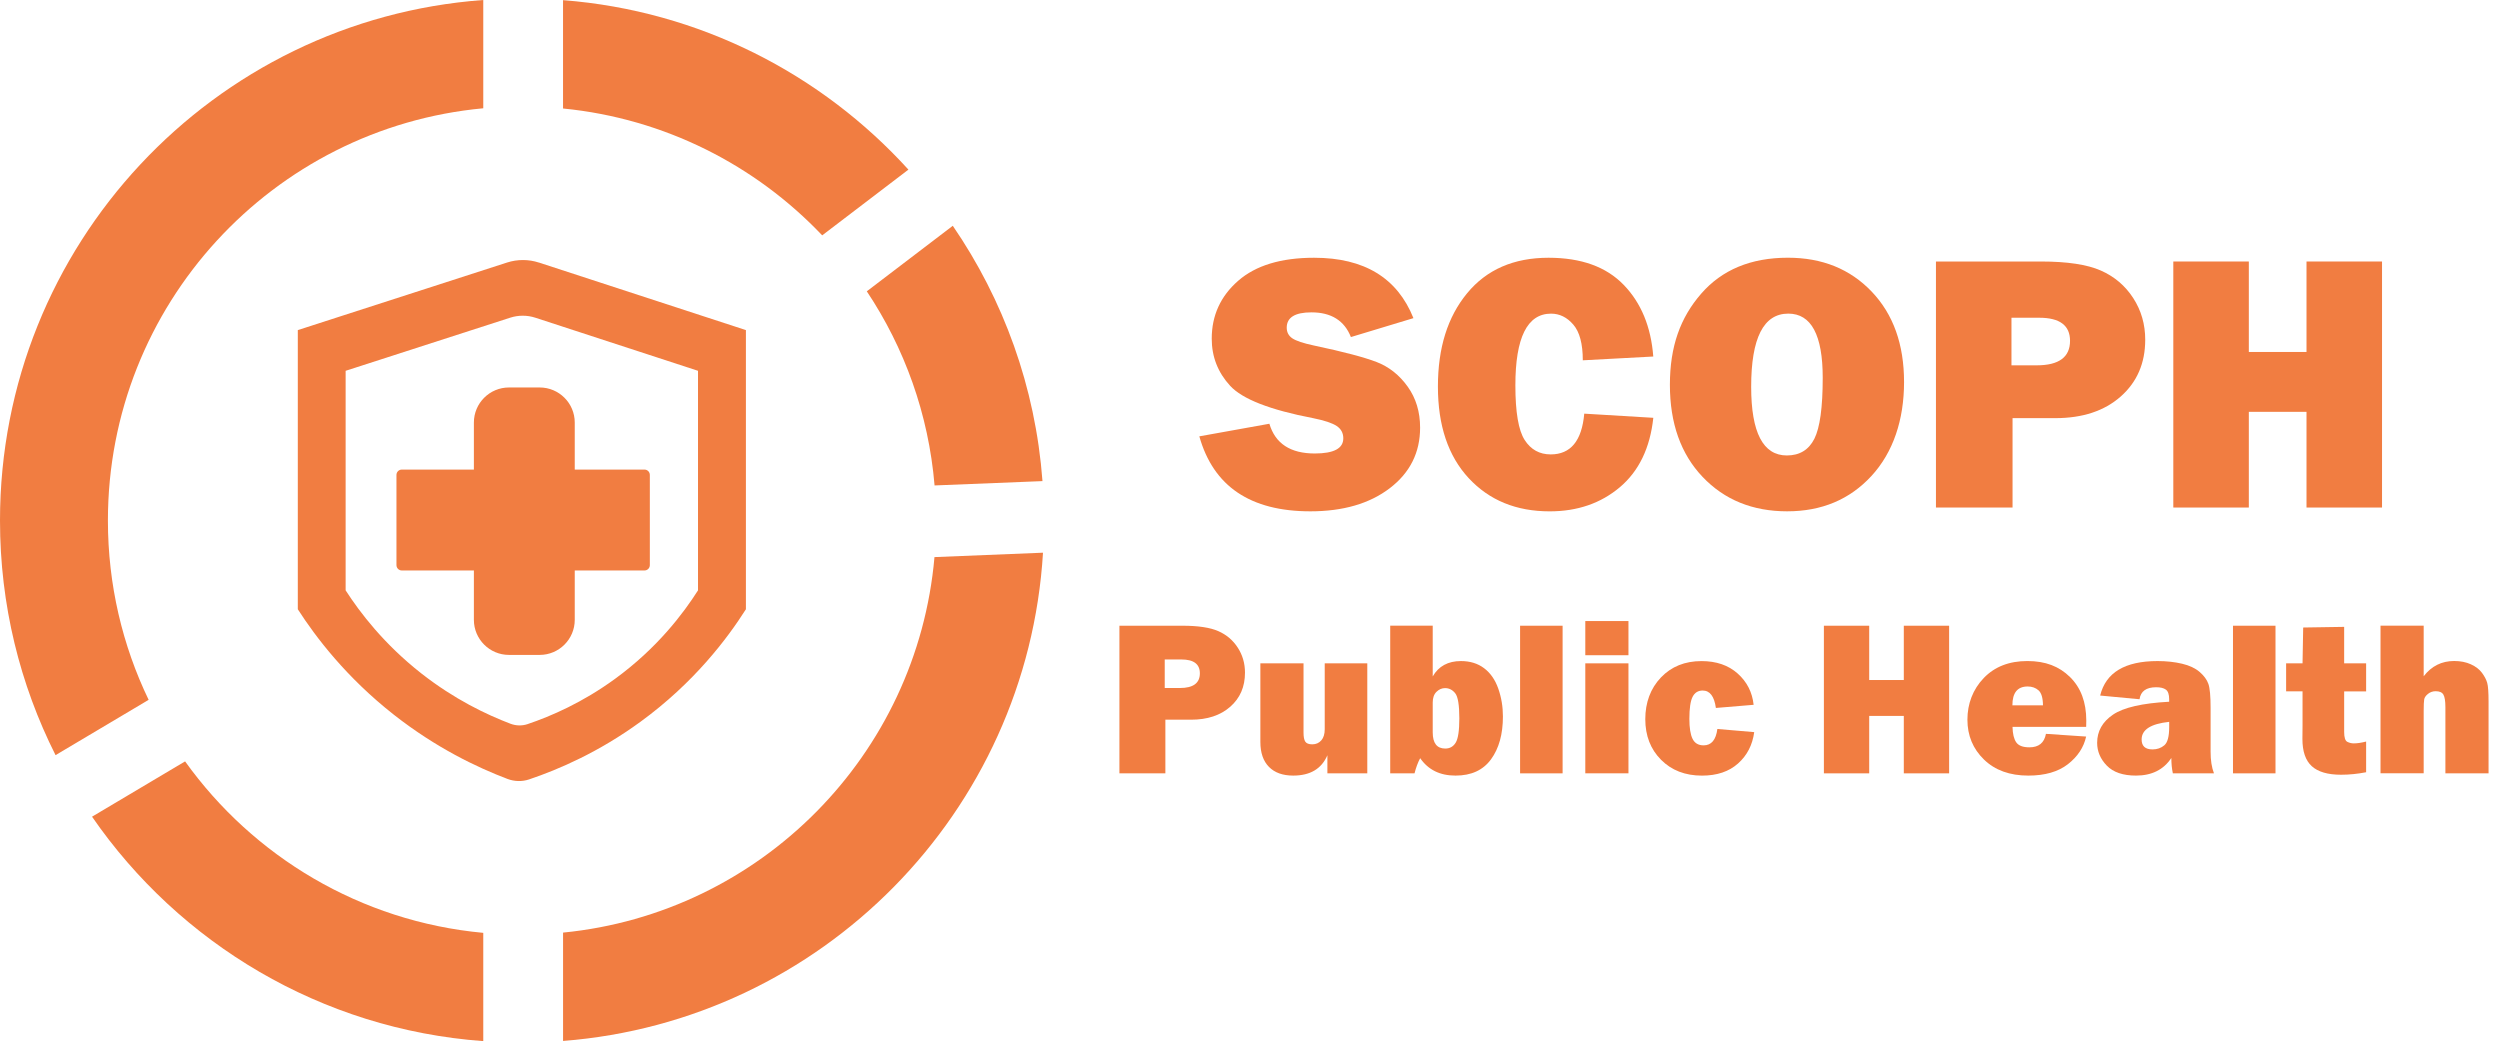 <?xml version="1.0" encoding="UTF-8"?>
<svg id="Layer_2" data-name="Layer 2" xmlns="http://www.w3.org/2000/svg" viewBox="0 0 812.7 338.45">
  <defs>
    <style>
      .cls-1 {
        fill: #f17d41;
      }
    </style>
  </defs>
  <g id="Layer_1-2" data-name="Layer 1">
    <g>
      <g>
        <g>
          <path class="cls-1" d="m157.1,0v35.2c-68.44,6.35-122.02,63.92-122.02,134.03,0,20.87,4.75,40.64,13.24,58.27l-30.26,17.98C6.51,222.55,0,196.65,0,169.22,0,79.74,69.26,6.44,157.1,0Z"/>
          <path class="cls-1" d="m157.1,303.25v35.2c-52.75-3.86-98.8-31.84-127.18-72.96l30.25-17.98c22.12,30.89,56.99,52.04,96.92,55.74Z"/>
          <path class="cls-1" d="m183.03,35.27V.05c44.42,3.45,84.03,24.01,112.28,55.09l-28.03,21.37c-21.64-22.79-51.19-37.99-84.24-41.24Z"/>
          <path class="cls-1" d="m303.81,157.81c-1.94-23.21-9.79-44.75-22.03-63.11l27.95-21.3c16.43,23.96,26.87,52.34,29.16,83l-35.08,1.41Z"/>
          <path class="cls-1" d="m339.06,179.67c-5.12,84.42-71.99,152.19-156.02,158.72v-35.22c64.18-6.31,115.11-57.69,120.74-122.07l35.28-1.43Z"/>
        </g>
        <path class="cls-1" d="m211.25,154.39v29.32c0,.96-.78,1.74-1.74,1.74h-22.67v16.05c0,6.29-5.11,11.4-11.4,11.4h-9.99c-6.29,0-11.4-5.11-11.4-11.4v-16.05h-23.43c-.96,0-1.74-.78-1.74-1.74v-29.32c0-.96.78-1.74,1.74-1.74h23.43v-15.29c0-6.29,5.11-11.4,11.4-11.4h9.99c6.29,0,11.4,5.11,11.4,11.4v15.29h22.67c.96,0,1.74.78,1.74,1.74Z"/>
        <path class="cls-1" d="m175.19,85.36c-3.36-1.1-6.98-1.1-10.34-.02-22.68,7.32-45.36,14.65-68.04,21.97v90.75c5.87,9.11,15.78,22.16,31.27,34.32,13.66,10.72,26.96,17.07,36.9,20.84,2.26.85,4.73.92,7.02.15,9.78-3.3,22.74-8.92,36.16-18.7,17.52-12.76,28.29-27.12,34.32-36.61v-90.75c-22.43-7.32-44.86-14.64-67.28-21.96Zm51.72,106.55c-4.74,7.46-13.22,18.75-26.99,28.78-10.55,7.69-20.74,12.11-28.43,14.71-1.8.6-3.74.55-5.52-.12-7.82-2.97-18.27-7.95-29.02-16.38-12.17-9.56-19.97-19.83-24.59-26.99v-71.37c17.84-5.76,35.67-11.52,53.51-17.27,2.65-.85,5.49-.85,8.13,0,17.64,5.76,35.27,11.52,52.91,17.27v71.37Z"/>
      </g>
      <g>
        <path class="cls-1" d="m389.86,141.85l22.79-4.1c1.91,6.45,6.84,9.67,14.77,9.67,6.17,0,9.26-1.64,9.26-4.92,0-1.72-.71-3.06-2.14-4.01-1.43-.96-3.97-1.81-7.65-2.55-14.03-2.69-23.03-6.2-27.01-10.54-3.98-4.34-5.97-9.44-5.97-15.3,0-7.54,2.86-13.81,8.58-18.81,5.72-5,13.95-7.5,24.7-7.5,16.29,0,27.05,6.54,32.29,19.63l-20.33,6.15c-2.11-5.35-6.39-8.03-12.83-8.03-5.35,0-8.03,1.66-8.03,4.98,0,1.48.61,2.64,1.82,3.46s3.56,1.6,7.03,2.34c9.57,2.02,16.37,3.82,20.39,5.37,4.02,1.56,7.38,4.22,10.08,7.99s4.04,8.22,4.04,13.34c0,8.09-3.28,14.65-9.84,19.67-6.56,5.02-15.18,7.53-25.84,7.53-19.49,0-31.52-8.12-36.09-24.38Z"/>
        <path class="cls-1" d="m515.02,134.47l22.44,1.35c-1.05,9.81-4.68,17.32-10.87,22.56-6.19,5.23-13.8,7.85-22.82,7.85-10.86,0-19.63-3.59-26.31-10.78-6.68-7.19-10.02-17.11-10.02-29.77s3.16-22.66,9.49-30.35c6.33-7.69,15.16-11.54,26.48-11.54,10.59,0,18.72,2.93,24.4,8.79s8.9,13.63,9.64,23.32l-22.91,1.23c0-5.35-1.03-9.22-3.08-11.6-2.05-2.38-4.46-3.57-7.24-3.57-7.73,0-11.6,7.77-11.6,23.32,0,8.71,1.01,14.63,3.02,17.75,2.01,3.13,4.83,4.69,8.47,4.69,6.48,0,10.12-4.41,10.9-13.24Z"/>
        <path class="cls-1" d="m580.99,166.22c-11.25,0-20.42-3.73-27.51-11.19-7.09-7.46-10.63-17.44-10.63-29.94s3.39-21.83,10.17-29.62,16.18-11.69,28.21-11.69c11.13,0,20.21,3.67,27.22,11.02,7.01,7.34,10.52,17.15,10.52,29.41s-3.54,22.87-10.61,30.53c-7.07,7.66-16.19,11.48-27.36,11.48Zm-.12-18.16c4.14,0,7.12-1.81,8.94-5.42,1.82-3.61,2.72-10.22,2.72-19.83,0-13.91-3.73-20.86-11.19-20.86-8.05,0-12.07,7.93-12.07,23.79,0,14.88,3.87,22.32,11.6,22.32Z"/>
        <path class="cls-1" d="m654.24,135.93v29.06h-24.9v-79.98h34.16c8.52,0,14.99.98,19.42,2.93,4.43,1.95,7.95,4.94,10.55,8.96,2.6,4.02,3.9,8.54,3.9,13.54,0,7.62-2.66,13.77-7.97,18.46-5.31,4.69-12.4,7.03-21.27,7.03h-13.89Zm-.35-17.17h8.2c7.23,0,10.84-2.66,10.84-7.97,0-5-3.34-7.5-10.02-7.5h-9.02v15.47Z"/>
        <path class="cls-1" d="m774.35,85.01v79.98h-24.55v-31.11h-18.75v31.11h-24.55v-79.98h24.55v29.41h18.75v-29.41h24.55Z"/>
        <path class="cls-1" d="m378.84,233.96v17.44h-14.94v-47.99h20.5c5.11,0,8.99.59,11.65,1.76,2.66,1.17,4.77,2.96,6.33,5.38,1.56,2.41,2.34,5.12,2.34,8.12,0,4.57-1.59,8.26-4.78,11.07-3.19,2.81-7.44,4.22-12.76,4.22h-8.33Zm-.21-10.3h4.92c4.34,0,6.5-1.59,6.5-4.78,0-3-2-4.5-6.01-4.5h-5.41v9.28Z"/>
        <path class="cls-1" d="m444.48,215.64v35.75h-12.97v-5.87c-1.9,4.41-5.6,6.61-11.11,6.61-3.4,0-6.03-.94-7.89-2.83-1.86-1.89-2.79-4.59-2.79-8.1v-25.56h14.03v22.5c0,1.41.19,2.4.58,2.97s1.14.86,2.27.86c1.2,0,2.17-.43,2.92-1.28s1.12-2.06,1.12-3.6v-21.45h13.85Z"/>
        <path class="cls-1" d="m459.84,251.39h-7.91v-47.99h13.82v16.49c1.92-3.33,4.98-4.99,9.18-4.99,2.95,0,5.46.77,7.52,2.32s3.6,3.76,4.61,6.63,1.51,5.89,1.51,9.05c0,5.77-1.29,10.41-3.87,13.94s-6.42,5.29-11.53,5.29-8.87-1.89-11.5-5.66c-.75,1.41-1.36,3.05-1.83,4.92Zm5.91-13.32c0,3.52,1.36,5.27,4.08,5.27,1.48,0,2.61-.64,3.39-1.92s1.18-3.91,1.18-7.89c0-4.34-.45-7.06-1.34-8.17s-1.99-1.67-3.3-1.67c-1.03,0-1.96.4-2.78,1.2s-1.23,1.96-1.23,3.48v9.7Z"/>
        <path class="cls-1" d="m507.97,203.41v47.99h-13.82v-47.99h13.82Z"/>
        <path class="cls-1" d="m529.38,201.89v11.11h-14.03v-11.11h14.03Zm0,13.75v35.75h-14.03v-35.75h14.03Z"/>
        <path class="cls-1" d="m558.31,236.98l11.95,1.02c-.56,4.17-2.31,7.57-5.26,10.2s-6.85,3.94-11.72,3.94c-5.46,0-9.9-1.72-13.31-5.15s-5.12-7.83-5.12-13.2,1.69-10,5.08-13.55,7.79-5.33,13.2-5.33c4.8,0,8.72,1.34,11.74,4.03s4.76,6.08,5.2,10.18l-12.27,1.02c-.52-3.77-1.95-5.66-4.29-5.66-1.5,0-2.6.69-3.29,2.06s-1.04,3.76-1.04,7.15c0,2.93.35,5.1,1.04,6.5s1.89,2.11,3.6,2.11c2.51,0,4-1.77,4.46-5.31Z"/>
        <path class="cls-1" d="m633.62,203.41v47.99h-14.73v-18.67h-11.25v18.67h-14.73v-47.99h14.73v17.65h11.25v-17.65h14.73Z"/>
        <path class="cls-1" d="m665.08,238.56l13.08.88c-.77,3.52-2.75,6.51-5.92,8.98s-7.47,3.71-12.88,3.71c-6.02,0-10.83-1.74-14.41-5.22s-5.38-7.8-5.38-12.96,1.77-9.86,5.31-13.54,8.26-5.52,14.17-5.52,10.34,1.73,13.87,5.2,5.29,8.19,5.29,14.17c0,.49-.01,1.17-.04,2.04h-23.94c.05,2.25.45,3.92,1.2,5.01s2.18,1.63,4.29,1.63c3.05,0,4.84-1.46,5.38-4.39Zm-.95-9.28c-.02-2.41-.51-4.04-1.45-4.87s-2.12-1.25-3.52-1.25c-3.32,0-4.97,2.04-4.97,6.12h9.95Z"/>
        <path class="cls-1" d="m719.71,251.39h-13.36c-.33-1.52-.49-3.19-.49-4.99-2.53,3.82-6.36,5.73-11.5,5.73-4.22,0-7.38-1.08-9.47-3.23s-3.15-4.63-3.15-7.42c0-3.77,1.72-6.83,5.15-9.16s9.52-3.73,18.26-4.2v-.81c0-1.57-.36-2.61-1.07-3.13s-1.76-.77-3.15-.77c-3.23,0-5.04,1.3-5.41,3.9l-12.8-1.2c1.83-7.48,8.05-11.21,18.67-11.21,2.88,0,5.53.29,7.95.86s4.32,1.47,5.73,2.69,2.35,2.51,2.83,3.87.72,3.97.72,7.84v14.27c0,2.72.36,5.04,1.09,6.96Zm-14.55-16.73c-5.98.63-8.96,2.54-8.96,5.73,0,2.16,1.18,3.23,3.55,3.23,1.5,0,2.78-.45,3.83-1.34s1.58-2.86,1.58-5.91v-1.72Z"/>
        <path class="cls-1" d="m739.72,203.41v47.99h-13.82v-47.99h13.82Z"/>
        <path class="cls-1" d="m769.18,215.64v9.11h-7.14v13.18c0,1.8.34,2.88,1.02,3.22s1.38.51,2.11.51c1.12,0,2.46-.2,4.01-.6v9.98c-2.77.54-5.48.81-8.16.81-4.31,0-7.48-.93-9.51-2.78s-3.04-4.8-3.04-8.86l.04-4.18v-11.29h-5.34v-9.11h5.34l.21-11.64,13.32-.21v11.85h7.14Z"/>
        <path class="cls-1" d="m808.98,251.39h-14.03v-21.52c0-1.97-.22-3.32-.65-4.06s-1.26-1.11-2.5-1.11c-.96,0-1.79.29-2.5.86-.71.57-1.13,1.17-1.24,1.78s-.17,1.89-.17,3.83v20.21h-14.03v-47.99h14.03v16.45c2.53-3.3,5.84-4.96,9.91-4.96,2.06,0,3.87.36,5.43,1.07s2.76,1.63,3.6,2.76,1.41,2.21,1.71,3.27.44,3.09.44,6.12v23.27Z"/>
      </g>
    </g>
  </g>
</svg>